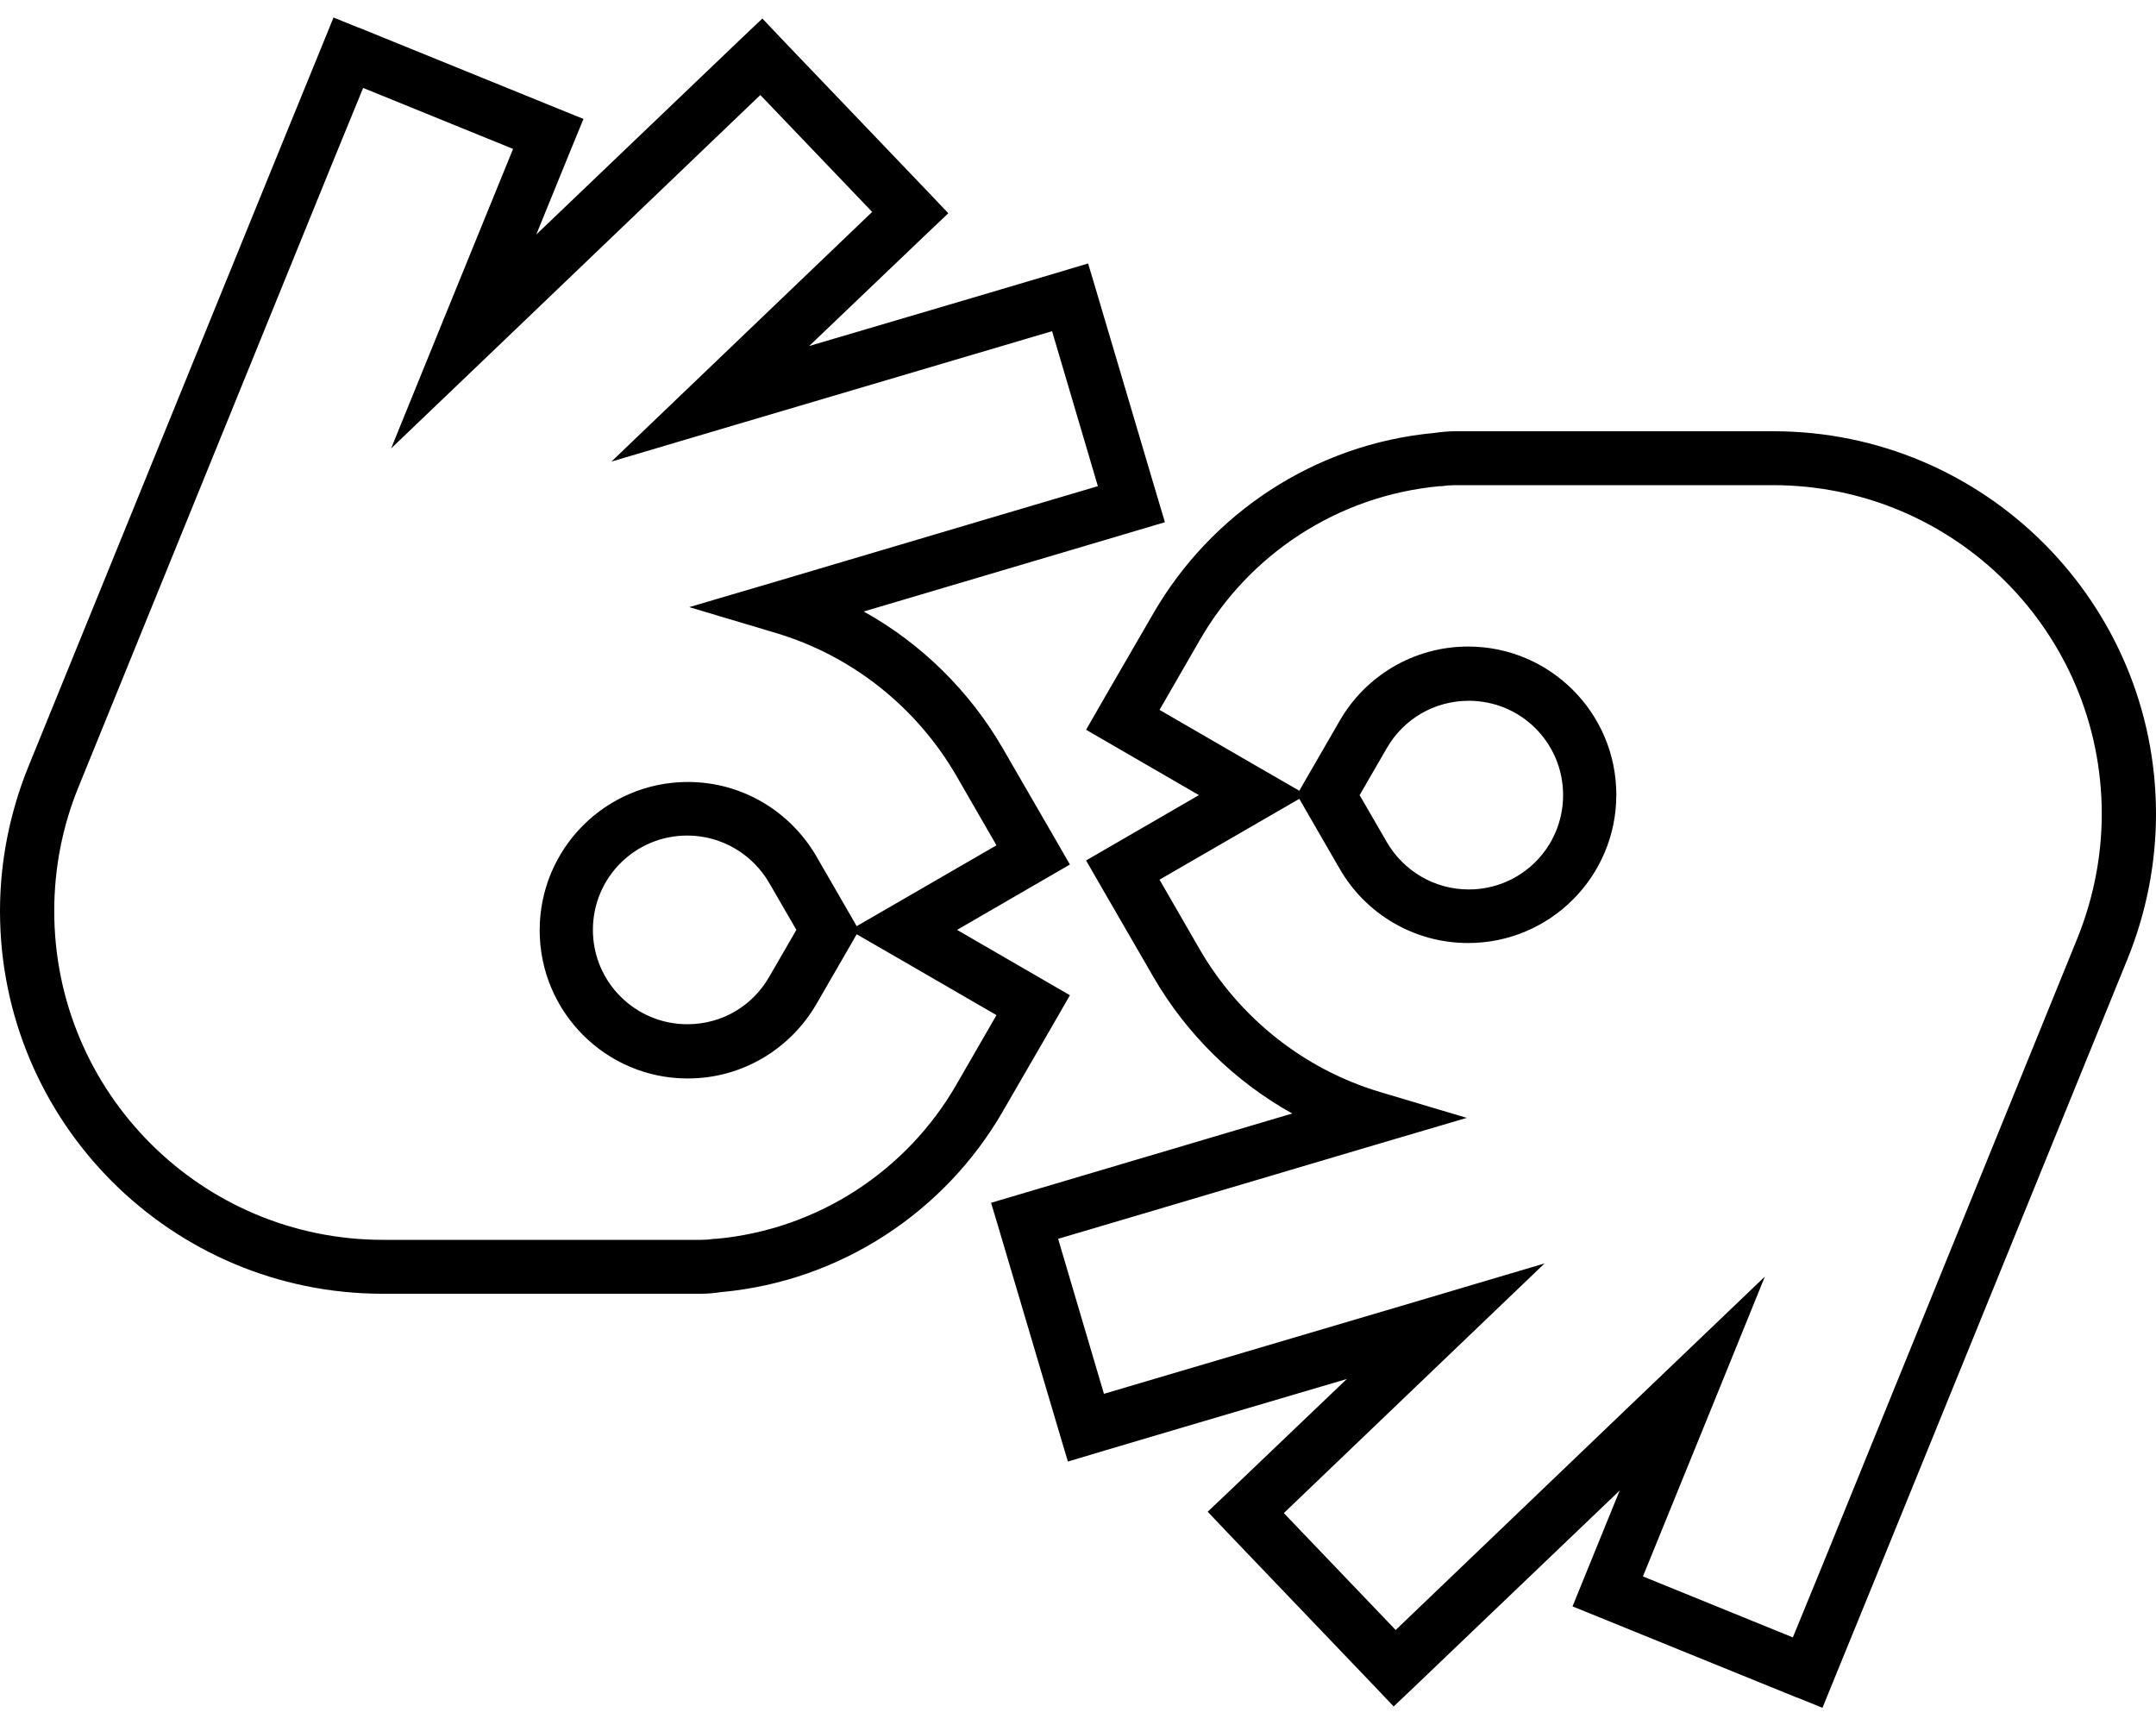 <svg xmlns="http://www.w3.org/2000/svg" viewBox="0 0 640 512"><!--! Font Awesome Pro 7.0.0 by @fontawesome - https://fontawesome.com License - https://fontawesome.com/license (Commercial License) Copyright 2025 Fonticons, Inc. --><path fill="currentColor" d="M106.4 8.2L99 5.2c-.5 1.2-5.5 13.6-15.1 37L8.4 227.6C2.9 241.2 0 255.7 0 270.4 0 333.1 50.9 384 113.6 384l94.4 0c2.1 0 4.1-.2 6.2-.5 35.7-3.3 66.4-24.1 83.4-53.5 12.7-21.9 19.4-33.5 20-34.6-1.3-.8-12.5-7.2-33.5-19.4 21-12.2 32.2-18.6 33.5-19.4-.7-1.2-7.3-12.7-20-34.6-9.8-16.9-24.1-31-41.2-40.5 87.3-25.9 86.5-25.6 89.4-26.5l-2.3-7.7-18.2-61.4-2.3-7.7c-1.5 .5-63.7 18.9-82.8 24.5l35.5-33.9 5.8-5.5-5.5-5.8-44.2-46.2-5.5-5.8-5.8 5.5-61.3 58.6c8.6-21.2 13.3-32.6 14-34.3l-7.4-3-59.3-24.1zM98.7 48.3l9.1-22.2 44.5 18.1c-12.1 29.6-30.1 73.9-36.2 88.9 8.8-8.4 45.4-43.4 109.6-104.9l33.2 34.7c-40.6 38.9-66.4 63.6-77.4 74.1 13.7-4.1 49.7-14.7 107.8-31.9l23-6.8 13.6 46c-7.1 2.1-38.9 11.5-95.5 28.3l-25.8 7.6 25.8 7.7c22.7 6.8 41.7 22.1 53.4 42.2l12 20.8c-24.7 14.3-38.6 22.3-41.5 24l-1.6-2.8-10.4-18c-7.7-13.2-21.9-22-38.1-22-24.3 0-44 19.7-44 44 0 24.3 19.7 44 43.9 44l.1 0c16.2 0 30.4-8.8 38.1-22l10.4-18 1.6-2.8c3 1.7 16.8 9.7 41.5 24l-12 20.8c-14.5 25.1-40.7 42.8-71.2 45.6l-.3 0-.3 0c-1.3 .2-2.6 .3-3.9 .3l-94.4 0c-53.9 0-97.6-43.7-97.6-97.6 0-12.6 2.4-25.1 7.2-36.8L98.7 48.3zM176 276c0-15.5 12.5-28 28-28 10.3 0 19.4 5.6 24.3 14l8.1 14-8.1 14c-4.9 8.5-13.9 14-24.2 14l-.1 0c-15.4 0-28-12.5-28-28zM533.6 503.9l7.4 3c.5-1.2 5.5-13.6 15.1-37l75.5-185.4c5.5-13.6 8.4-28.2 8.4-42.9 0-62.7-50.9-113.6-113.6-113.6L432 128c-2.1 0-4.1 .2-6.2 .5-35.7 3.3-66.4 24.1-83.4 53.5-12.7 21.9-19.4 33.5-20 34.6 1.3 .8 12.5 7.2 33.5 19.4-21 12.2-32.2 18.6-33.5 19.4 .7 1.2 7.3 12.7 20 34.6 9.8 16.9 24.1 31 41.2 40.5-87.2 25.9-86.5 25.6-89.4 26.5l2.3 7.7 18.2 61.4 2.3 7.7c1.5-.5 63.7-18.9 82.8-24.5l-35.5 33.9-5.8 5.5 5.5 5.8 44.2 46.2 5.5 5.8 5.8-5.5 61.3-58.6c-8.7 21.3-13.3 32.7-14 34.4l7.4 3 59.3 24.1zm7.7-40.1l-9.1 22.2-44.5-18.1c12.1-29.6 30.1-74 36.2-89-8.8 8.4-45.4 43.4-109.6 104.9l-33.2-34.7c40.6-38.9 66.4-63.6 77.4-74.1-13.7 4.1-49.6 14.7-107.8 31.9l-23 6.8-13.6-46c7.1-2.1 38.9-11.5 95.5-28.3l25.8-7.6-25.8-7.7c-22.7-6.8-41.7-22.1-53.4-42.2l-12-20.8c24.7-14.3 38.6-22.3 41.5-24l1.6 2.8 10.4 18c7.6 13.2 21.9 22 38.1 22 24.3 0 44-19.7 44-44s-19.7-44-44-44c-16.2 0-30.5 8.8-38.1 22l-10.4 18-1.6 2.8c-3-1.7-16.8-9.7-41.5-24l12-20.8c14.5-25.2 40.7-42.8 71.2-45.6l.3 0 .3 0c1.3-.2 2.6-.3 3.9-.3l94.4 0c53.9 0 97.6 43.7 97.6 97.6 0 12.6-2.5 25.1-7.2 36.8L541.3 463.8zM464 236c0 15.5-12.5 28-28 28-10.3 0-19.4-5.6-24.3-14l-8.1-14 8.1-14c4.9-8.5 14-14 24.3-14 15.5 0 28 12.5 28 28z"/></svg>